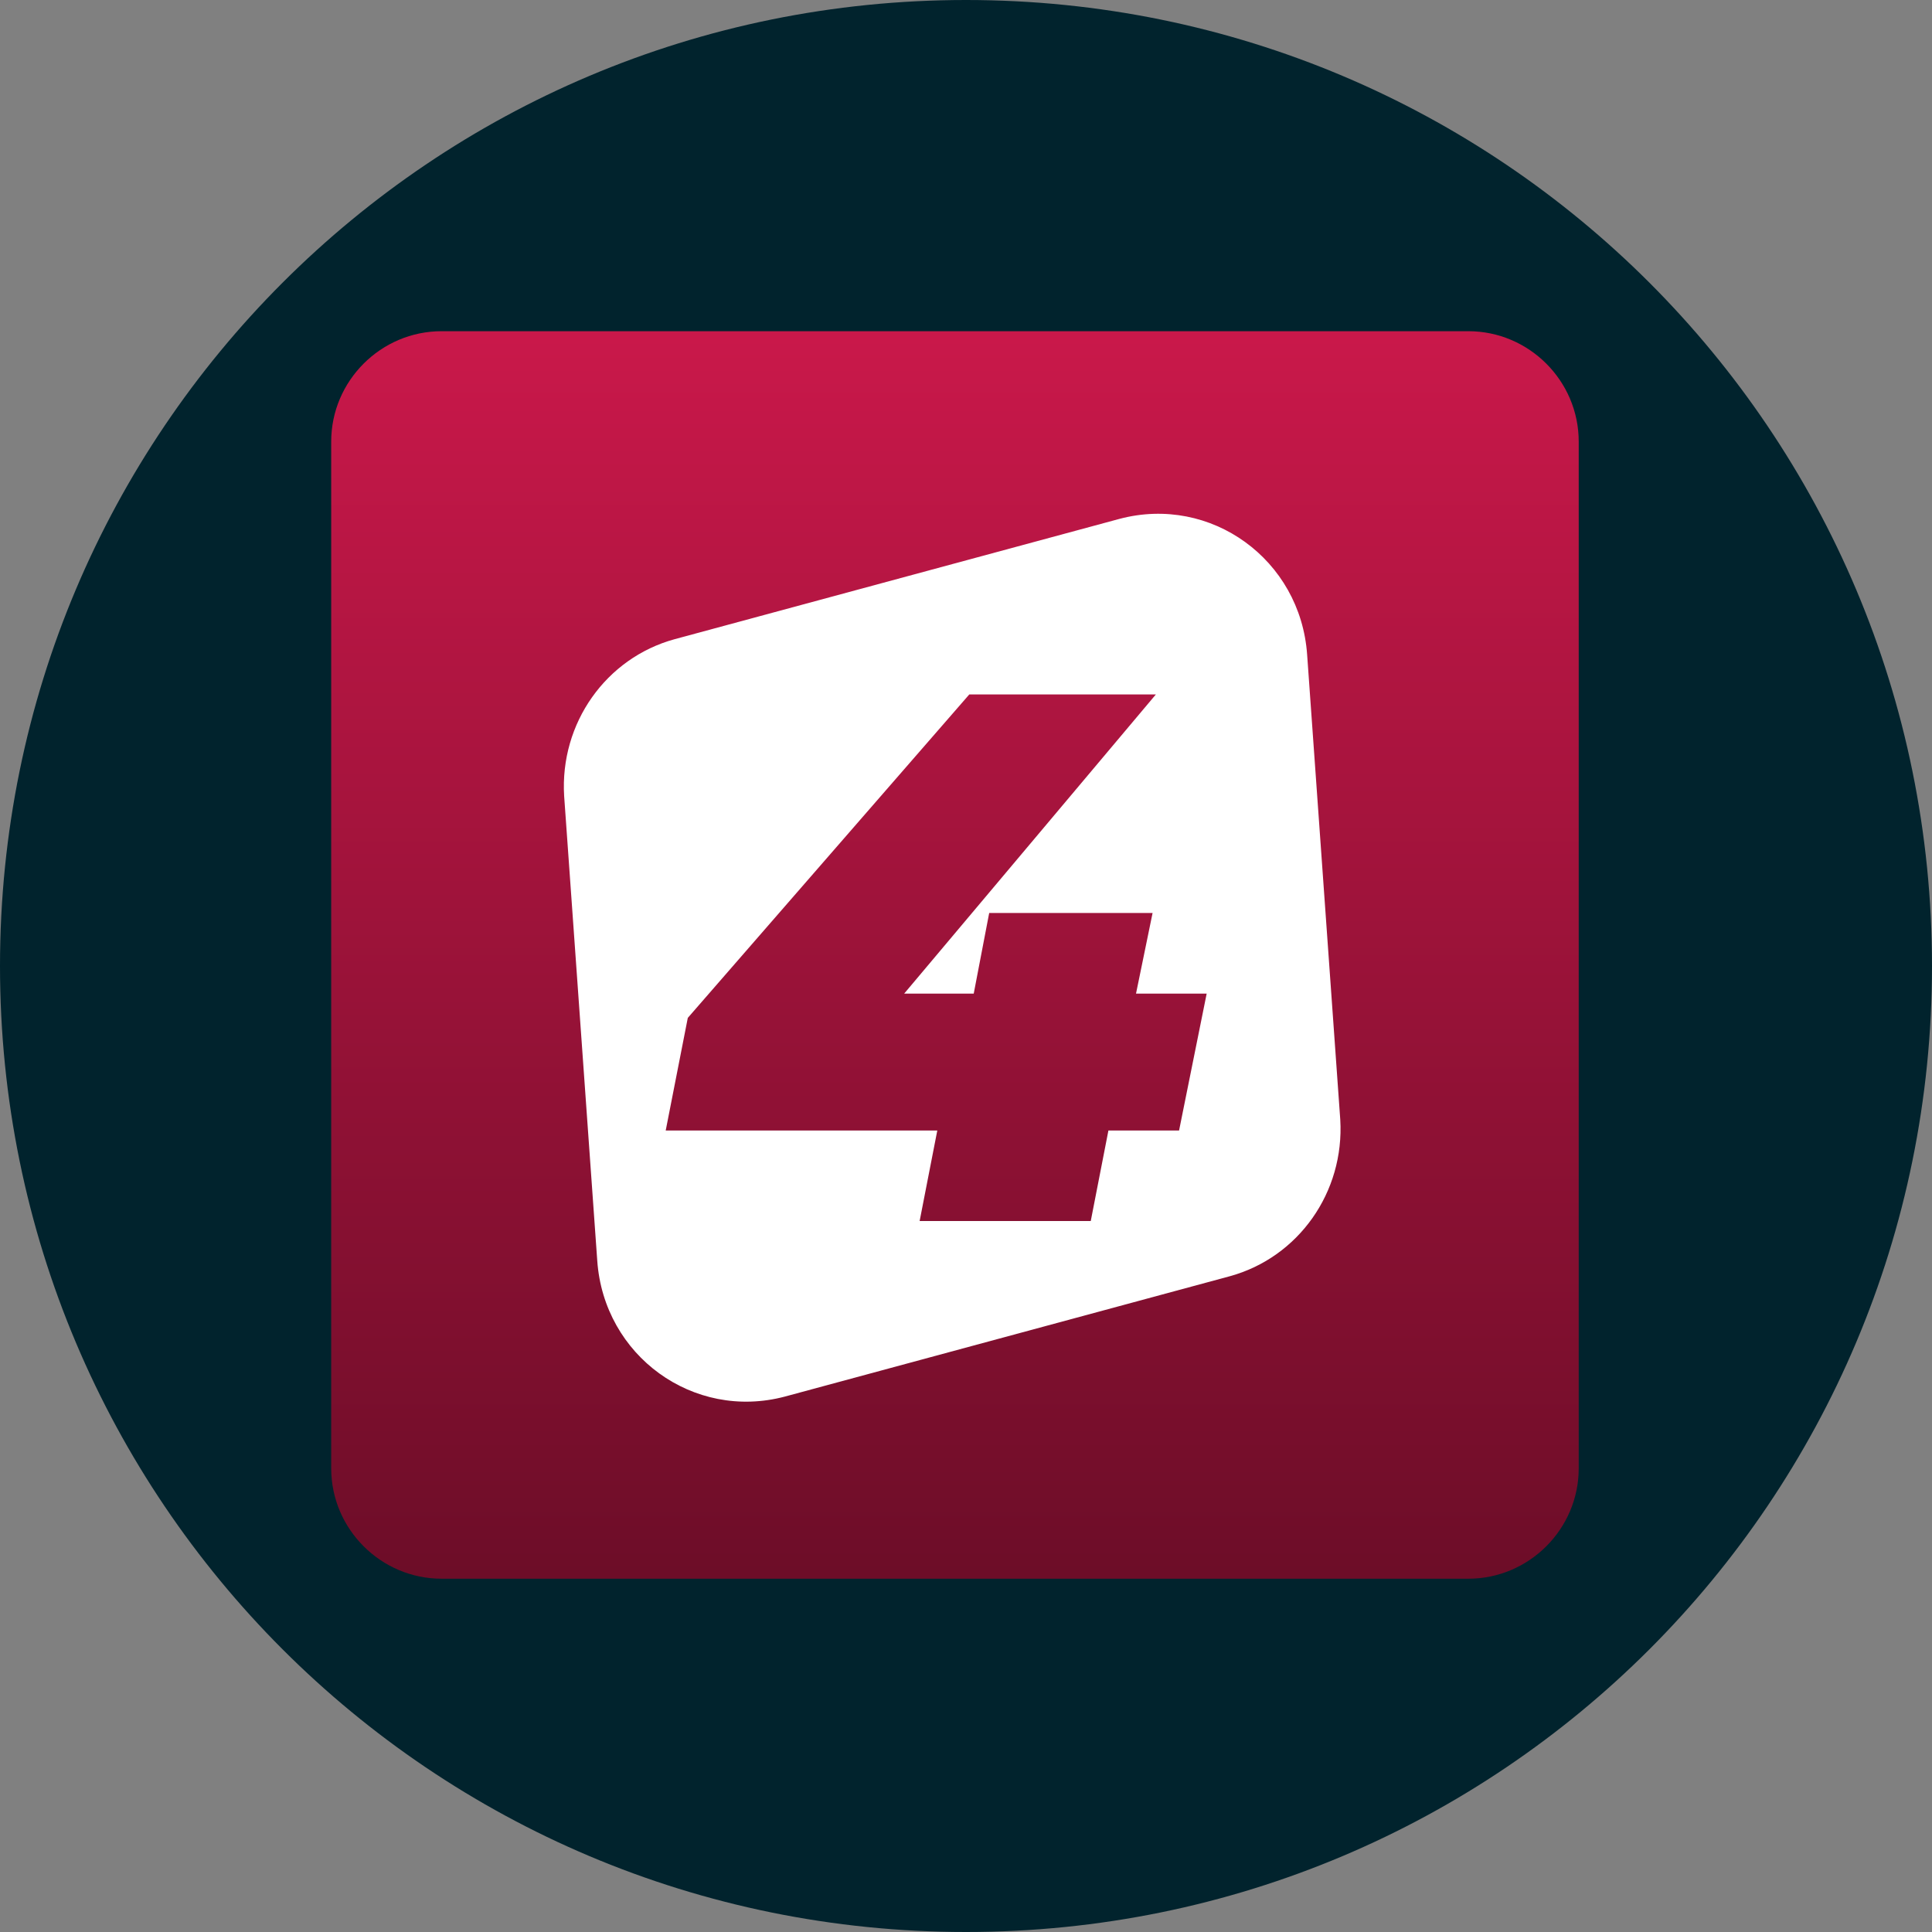 <svg version="1.2" xmlns="http://www.w3.org/2000/svg" viewBox="0 0 175 175" width="175" height="175"><rect x="0" y="0" width="175" height="175" fill="#808080" stroke="none"/><defs><linearGradient id="P" gradientUnits="userSpaceOnUse"/><linearGradient id="g1" x2="1" href="#P" gradientTransform="matrix(0,113,-113,0,86.5,30)"><stop stop-color="#c9184a"/><stop offset="1" stop-color="#6d0d28"/></linearGradient></defs><style>.a{fill:#01232d}.b{fill:url(#g1)}.c{fill:#fff}</style><path fill-rule="evenodd" class="a" d="m87.5 175c-48.4 0-87.5-39.1-87.5-87.5 0-48.4 39.1-87.5 87.5-87.5 48.4 0 87.5 39.1 87.5 87.5 0 48.4-39.1 87.5-87.5 87.5z"/><path fill-rule="evenodd" class="b" d="m40 30h93c5.5 0 10 4.5 10 10v93c0 5.5-4.5 10-10 10h-93c-5.5 0-10-4.5-10-10v-93c0-5.5 4.5-10 10-10z"/><path class="c" d="m101.4 47c8.3-2.2 16.4 3.7 17 12.3l3 42.1c0.4 6.6-3.8 12.5-10 14.2l-40.3 10.9c-8.3 2.2-16.4-3.7-17-12.3l-3-42.1c-0.4-6.6 3.8-12.5 10-14.2zm-13.6 15.9l-25.5 29.3-2 10.2h24.6l-1.6 8.2h15.5l1.6-8.2h6.4l2.5-12.4h-6.4l1.5-7.3h-14.8l-1.4 7.3h-6.3l22.8-27.1z"/></svg>